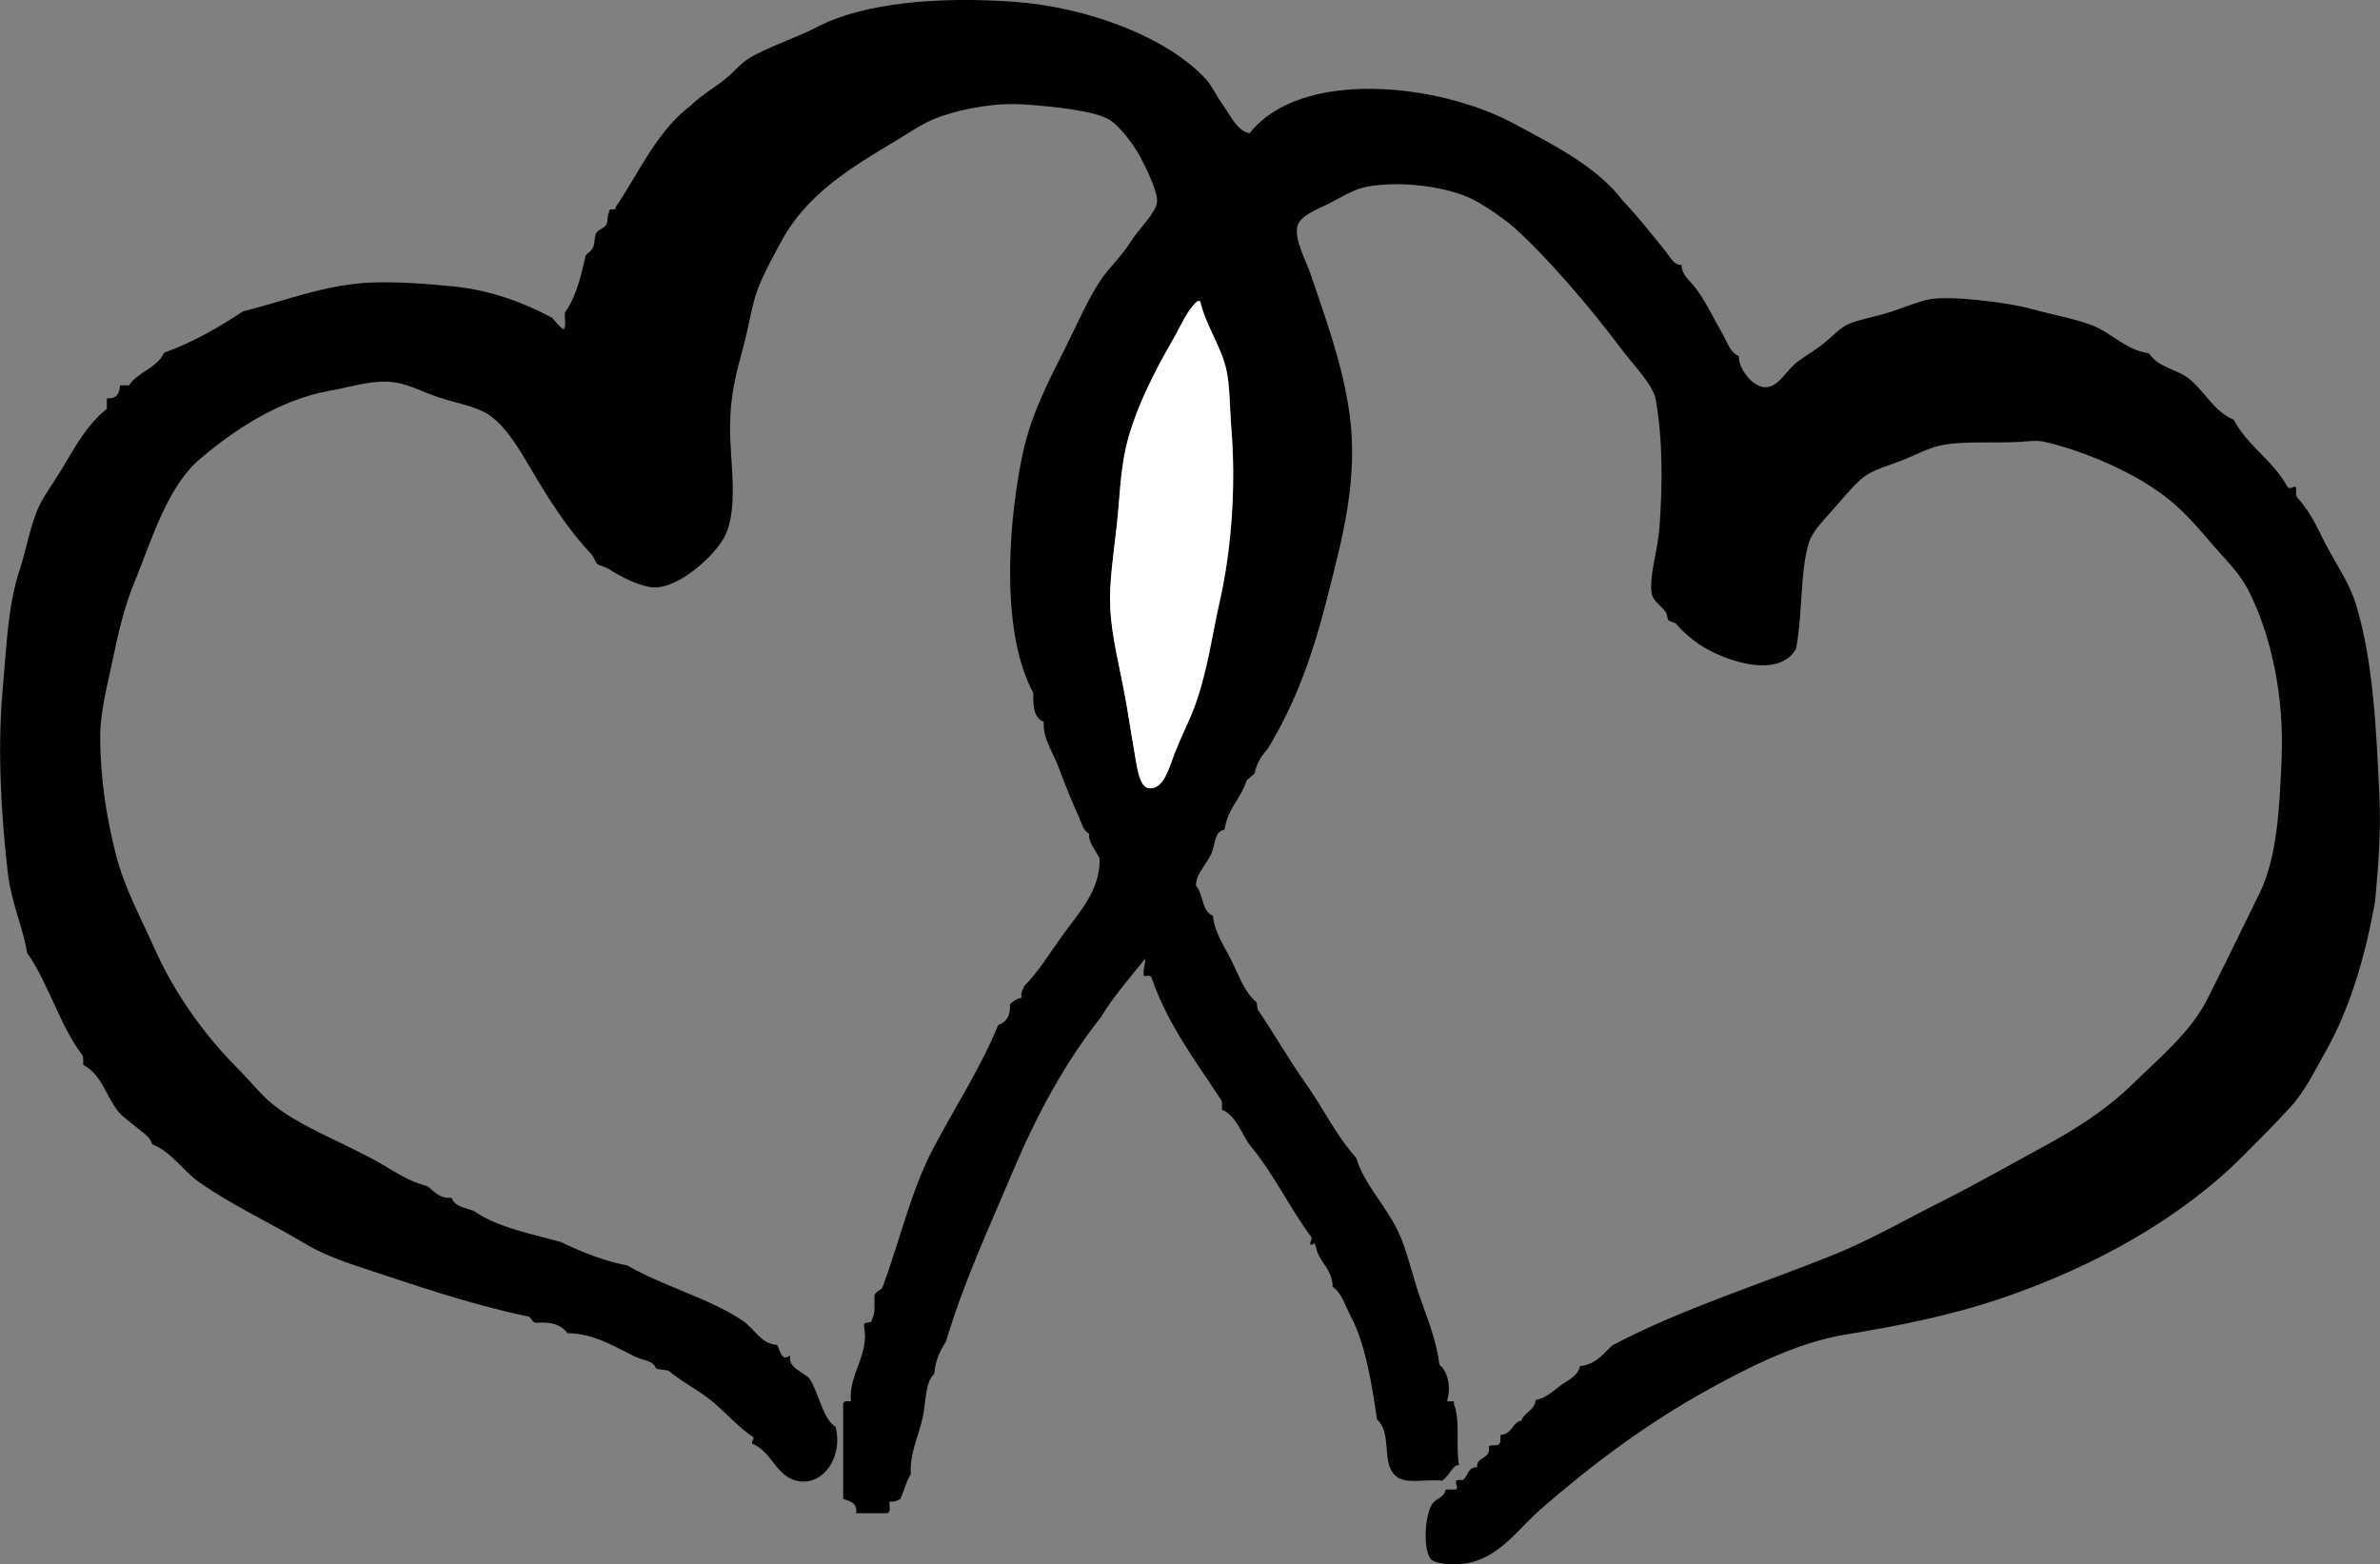 <?xml version="1.0" encoding="UTF-8"?>
<svg id="_Слой_2" data-name="Слой 2" xmlns="http://www.w3.org/2000/svg" viewBox="0 0 215 141.34">
  <rect x="0" y="0" width="215" height="141.34" fill="#808080" stroke="none"/>
  <defs>
    <style>
      .cls-1 {
        fill: #fff;
      }

      .cls-1, .cls-2 {
        fill-rule: evenodd;
      }
    </style>
  </defs>
  <g id="Calque_1" data-name="Calque 1">
    <g>
      <path class="cls-2" d="m112.88,12.04c4.67-5.89,17.06-4.5,23.75-.94,3.92,2.09,7.7,4.02,9.99,7.06,1.32,1.38,2.61,3.02,3.88,4.59.37.46.75,1.26,1.41,1.18-.01.93.81,1.46,1.29,2.12.95,1.29,1.64,2.79,2.47,4.23.37.65.63,1.59,1.41,1.88-.04,1.15,1.23,2.8,2.36,2.82,1.11.02,1.72-1.16,2.59-2,.56-.54,1.58-1.09,2.47-1.76.84-.63,1.65-1.54,2.35-1.88.93-.45,2.54-.71,4-1.18,1.4-.45,2.77-1.08,3.88-1.18,1.62-.13,3.51.07,4.94.24,1.19.14,2.68.37,3.88.7,1.81.5,3.75.85,5.29,1.41,1.91.7,3.19,2.32,5.29,2.59.84,1.29,2.4,1.38,3.53,2.23,1.48,1.12,2.31,3.03,4.12,3.76,1.24,2.37,3.54,3.68,4.82,6,.3.46.54-.09.82.12.01.34-.06.77.12.94,1.43,1.59,1.95,3.11,2.82,4.7.85,1.55,1.91,3.11,2.47,4.94,1.58,5.17,1.84,11.41,2.12,17.4.14,3.05-.1,6.22-.36,9.06-.02.26-.06.55-.12.82-.89,4.88-2.3,9.42-4.35,13.05-1.04,1.84-1.93,3.71-3.29,5.17-1.35,1.45-2.73,2.85-4.23,4.35-5.6,5.6-13.33,9.95-21.76,12.82-4.61,1.57-9.36,2.51-14.12,3.29-4.44.73-8.82,3-12.35,4.94-5.61,3.09-10.51,6.77-15.17,10.82-2.13,1.85-3.8,4.51-6.94,4.94-1.27.18-2.6-.06-2.94-.35-.72-.63-.7-3.67,0-4.94.38-.69,1.1-.57,1.29-1.41h.82c.43-.09,0-.37.12-.82.4-.14.5.08.7-.12.39-.36.37-1.12,1.18-1.06-.06-1.04,1.27-.69,1.06-1.88.17-.22.77-.01.94-.23.16-.15.12-.51.12-.82,1.13-.09,1.05-1.17,1.88-1.29.28-.78,1.21-.91,1.3-1.88.92-.14,1.56-.79,2.23-1.29.6-.45,1.62-.85,1.76-1.76,1.46-.15,2.11-1.11,2.94-1.88,6.25-3.3,13.29-5.47,20.11-8.23,3.25-1.32,6.38-3.13,9.53-4.71,3.16-1.59,6.21-3.33,9.17-4.94,2.97-1.61,5.74-3.32,8.35-5.88,2.4-2.34,5.11-4.59,6.59-7.53,1.62-3.22,3.09-6.24,4.7-9.53,1.6-3.25,1.81-7.7,2-12.11.25-5.72-.94-11.17-2.94-15.17-.83-1.66-2.08-2.82-3.29-4.23-2.07-2.41-3.27-3.82-6-5.53-2.41-1.5-5.95-3.02-9.17-3.76-.76-.17-1.36-.05-2.23,0-2.46.14-5.29-.12-7.29.35-1.1.26-2.19.85-3.29,1.29-1.28.51-2.64.85-3.53,1.53-.78.6-1.61,1.6-2.47,2.59-.96,1.12-2.13,2.23-2.47,3.29-.85,2.68-.54,6.16-1.18,9.64-1.69,3.01-7.28.8-9.17-.7-.85-.68-.98-.78-1.65-1.53-.17-.2-.56-.19-.71-.35-.11-.13-.09-.48-.23-.71-.39-.6-1.19-.99-1.29-1.76-.22-1.62.55-3.76.71-5.88.29-3.94.3-8.09-.35-11.64-.23-1.27-2.03-3.1-3.06-4.47-2.77-3.72-6.8-8.42-9.76-11.05-.84-.74-2.9-2.19-4.12-2.71-2.17-.92-5.96-1.52-9.18-.94-1.1.2-2.29.96-3.41,1.53-.81.41-2.58,1.06-2.82,2-.32,1.22.76,3.11,1.18,4.35,1.38,4.1,2.91,8.16,3.53,12.7.81,5.94-.72,11.4-2,16.46-1.32,5.23-2.86,9.57-5.41,13.76-.54.6-1,1.28-1.18,2.23-.23.2-.48.38-.71.59-.59,1.82-1.7,2.48-2,4.47-.94.15-.8,1.22-1.17,2.12-.42.98-1.42,1.83-1.41,2.94.68.73.5,2.32,1.53,2.71.14,1.48.95,2.61,1.65,4,.76,1.52,1.17,2.85,2.23,3.76.19.16.04.67.24.82,1.47,2.19,2.83,4.54,4.35,6.7,1.55,2.2,2.69,4.62,4.47,6.59.75,2.43,2.64,4.26,3.76,6.59.87,1.81,1.29,3.98,2,6,.69,1.97,1.5,3.94,1.77,6.12.71.52,1.07,1.97.7,3.17-.02.33.77-.14.59.35.61,1.39.16,3.84.47,5.53-.61-.03-.78.92-1.53,1.41-1.8-.16-3.3.38-4.23-.47-1.28-1.17-.25-3.84-1.65-5.06-.45-3.21-1.06-6.84-2.35-9.29-.58-1.09-.78-2.05-1.65-2.7-.04-1.68-1.26-2.19-1.53-3.65-.18-.45-.09-.23-.47-.12-.1-.42.27-.57,0-.82-1.88-2.52-3.32-5.61-5.41-8.12-.76-.91-1.25-2.73-2.59-3.29-.01-.34.06-.77-.12-.94-2.26-3.46-4.75-6.7-6.23-10.94-.06-.41-.67-.08-.71-.23-.09-.64.15-.95.12-1.53-1.16,1.47-2.87,3.4-4,5.29-3.19,4.01-5.76,8.75-7.88,13.76-2.11,5-4.5,10.11-6.11,15.52-.5.83-.98,1.68-1.06,2.94-.85.73-.73,2.55-1.06,4-.38,1.67-1.19,3.28-1.06,5.06-.42.64-.61,1.51-.94,2.23-.26.13-.48.3-.94.24-.19.16.19.88-.23,1.06h-2.83c.13-.95-.55-1.09-1.17-1.29v-8.47c-.07-.42.35-.36.7-.35-.26-2.4,1.7-4.16,1.18-6.82-.07-.5.77-.09.71-.59.33-.46.22-1.35.23-2.12.1-.38.47-.47.71-.71,1.62-4.36,2.59-8.78,4.59-12.58,1.97-3.76,4.28-7.25,5.88-11.17.72-.26,1.14-.82,1.06-1.88.29-.26.59-.5,1.06-.59-.12-.55.15-.71.23-1.06,1.32-1.3,2.35-3.05,3.64-4.82,1.41-1.93,3.22-3.84,3.18-6.7-.32-.68-1.07-1.5-.94-2.24-.57-.28-.69-.98-.94-1.53-.58-1.24-1.15-2.68-1.88-4.59-.52-1.37-1.38-2.46-1.29-4-.87-.31-.99-1.36-.94-2.59-2.84-5.23-2.39-14.47-1.06-21.17.75-3.76,2.21-6.56,3.88-9.88,1.15-2.28,2.16-4.7,3.41-6.47.69-.97,1.73-1.94,2.59-3.29.71-1.13,2.26-2.59,2.35-3.53.1-.99-1.11-3.33-1.53-4.12-.66-1.23-1.86-2.74-2.7-3.29-1.34-.88-5.25-1.24-7.53-1.41-2.82-.22-5.66.35-7.76,1.06-1.49.5-2.66,1.36-4.12,2.23-3.91,2.34-7.96,4.77-10.23,8.94-.8,1.47-1.54,2.8-2.12,4.23-.59,1.49-.82,3.28-1.29,5.06-.75,2.84-1.29,4.64-1.29,7.76,0,3.2.88,7.63-.7,10.11-1.07,1.68-3.9,4.16-6,4.23-1.24.05-3.4-1.08-4.23-1.65-.33-.22-.9-.33-1.06-.47-.17-.15-.29-.63-.59-.94-1.58-1.67-3.04-3.76-4.35-5.88-1.62-2.61-2.95-5.41-4.94-6.71-1.12-.72-2.87-1-4.46-1.53-1.6-.53-2.91-1.33-4.59-1.41-1.66-.08-3.57.52-5.29.83-4.64.83-8.83,3.71-11.76,6.23-2.91,2.51-4.31,7.35-5.88,11.17-.85,2.06-1.39,4.35-1.88,6.7-.49,2.33-1.17,4.95-1.17,7.06,0,3.93.6,7.5,1.41,10.7.78,3.07,2.3,5.82,3.53,8.58,1.71,3.87,4.46,7.75,7.41,10.7,1.05,1.05,2,2.24,2.94,3.06,2.55,2.24,6.87,3.76,10.11,5.64,1.38.8,2.51,1.59,4.12,2,.66.44,1.05,1.15,2.23,1.06.26.8,1.21.91,2,1.18,2.08,1.49,5.09,2.04,7.88,2.82,1.83.88,3.74,1.67,6,2.12,3.27,1.89,7.28,2.92,10.35,4.94,1.13.75,1.72,2.18,3.17,2.23.28.51.41,1.58,1.18.94-.24,1.14,1.15,1.46,1.76,2.12.87,1.37,1.18,3.64,2.35,4.35.64,2.57-.91,4.91-2.83,4.94-2.48.03-2.8-2.7-4.7-3.41-.1-.33.16-.31.11-.59-1.36-.89-2.41-2.14-3.64-3.17-1.25-1.06-2.73-1.76-4-2.82-.34-.13-.83-.11-1.18-.24-.25-.73-1.12-.69-1.88-1.06-1.76-.84-3.64-2.09-6.12-2.12-.49-.72-1.39-1.04-2.7-.94-.57.07-.46-.56-.94-.59-5.32-1.12-10.06-2.79-14.82-4.35-1.93-.64-3.64-1.25-5.29-2.24-3.2-1.91-6.59-3.46-9.52-5.53-1.51-1.06-2.47-2.73-4.23-3.41-.21-.75-.91-1.09-1.41-1.53-.48-.42-1.11-.83-1.53-1.29-1.21-1.36-1.56-3.48-3.29-4.35-.02-.34.06-.77-.12-.94-2.02-2.69-3.01-6.4-4.94-9.17-.4-2.34-1.46-4.64-1.76-7.29-.57-4.93-.95-10.97-.47-16.35.35-3.92.46-7.69,1.53-10.94.65-1.98.91-3.77,1.65-5.53.44-1.05,1.38-2.31,2.12-3.53,1.31-2.18,2.3-4.06,4.12-5.53v-.94c.83.05,1.17-.4,1.18-1.18h.82c.81-1.23,2.53-1.54,3.17-2.94,2.67-.97,4.97-2.32,7.17-3.76,3.42-.8,7.3-2.43,11.64-2.59,2.14-.08,4.94.11,7.29.35,3.56.37,6.35,1.47,8.94,2.82.33.38.62.79,1.06,1.06.27-.28.04-1.06.12-1.53.99-1.36,1.44-3.26,1.88-5.17.25-.3.34-.2.59-.59.26-.41.15-1.05.35-1.41.21-.36.76-.4.94-.82.14-.31.03-.78.23-1.06-.11-.47.66-.05.59-.47,1.97-2.89,3.58-6.54,6.35-8.82.27-.22.49-.38.7-.59.79-.75,1.98-1.44,2.94-2.23.75-.62,1.35-1.37,2-1.76,1.72-1.06,4.49-1.95,6.12-2.82C77.95.25,84.72-.33,91.59.16c6.65.48,13.91,3.2,17.41,7.06.49.55.93,1.52,1.53,2.35.69.96,1.23,2.24,2.35,2.47Zm-6.94,18.7c-1.6,2.78-3.47,6.38-4.23,9.76-.51,2.27-.55,4.68-.82,7.06-.27,2.4-.68,4.99-.58,7.29.11,2.71.84,5.28,1.41,8.47.21,1.19.42,2.63.71,4.23.25,1.43.45,3.48,1.29,3.64,1.42.28,1.91-1.89,2.47-3.29.6-1.49,1.36-2.99,1.76-4.12,1.17-3.23,1.57-6.46,2.24-9.41,1.09-4.79,1.48-10.49,1.06-15.64-.16-1.95-.12-3.93-.47-5.41-.5-2.1-1.85-3.94-2.35-6.11h-.23c-.93.83-1.42,2.12-2.24,3.53Z"/>
      <path class="cls-1" d="m108.18,27.21h.23c.51,2.18,1.86,4.02,2.35,6.11.35,1.48.31,3.46.47,5.41.42,5.16.03,10.85-1.06,15.64-.67,2.95-1.07,6.17-2.24,9.41-.41,1.13-1.16,2.62-1.76,4.12-.56,1.4-1.05,3.57-2.47,3.29-.84-.17-1.04-2.21-1.29-3.64-.29-1.61-.49-3.05-.71-4.23-.57-3.19-1.29-5.76-1.41-8.47-.1-2.3.32-4.89.58-7.29.27-2.37.31-4.79.82-7.06.76-3.38,2.63-6.99,4.23-9.76.81-1.41,1.3-2.7,2.24-3.53Z"/>
    </g>
  </g>
</svg>